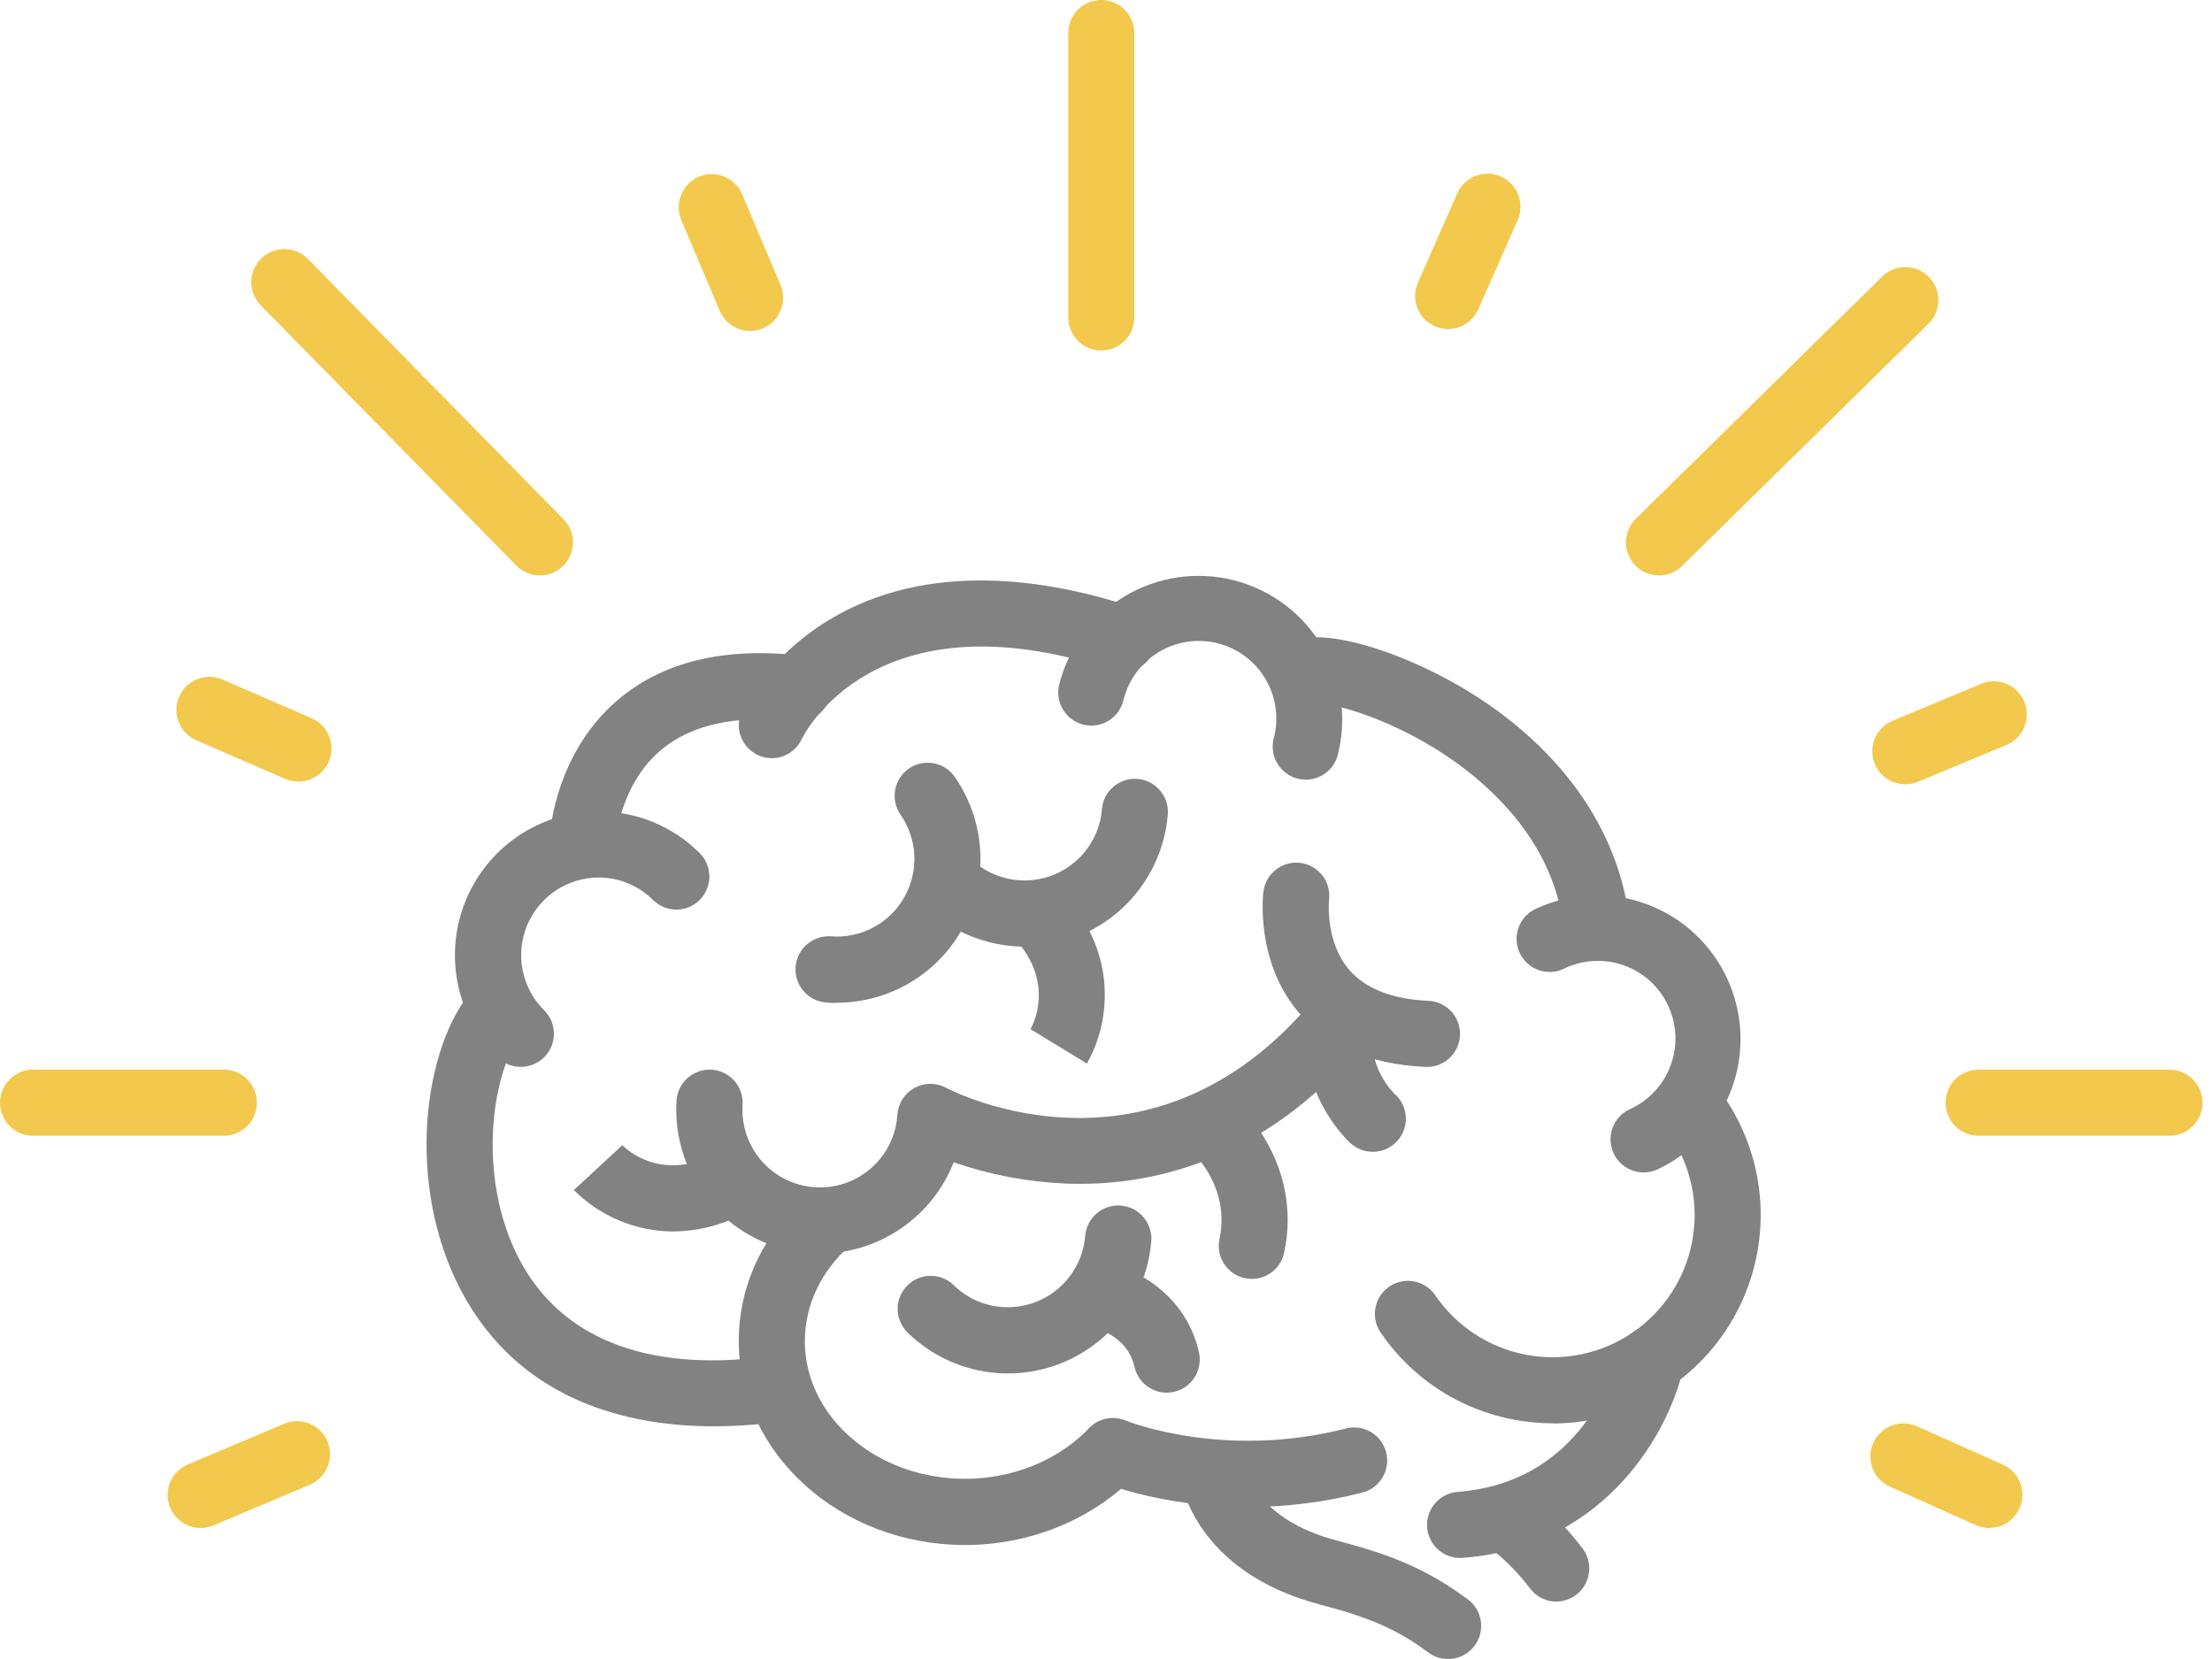 <svg width="192" height="144" viewBox="0 0 192 144" fill="none" xmlns="http://www.w3.org/2000/svg">
<path d="M61.986 123.804C54.659 123.804 45.098 121.695 39.993 111.972C35.174 102.785 36.712 90.807 41.106 85.792C41.608 85.22 42.316 84.87 43.076 84.821C43.836 84.771 44.584 85.026 45.156 85.528C45.728 86.031 46.077 86.74 46.126 87.5C46.176 88.26 45.922 89.009 45.419 89.582C42.742 92.621 41.259 102.034 45.071 109.3C48.628 116.071 55.894 119.015 66.085 117.817C66.828 117.753 67.565 117.981 68.143 118.453C68.72 118.924 69.091 119.602 69.178 120.342C69.265 121.083 69.061 121.828 68.609 122.421C68.156 123.013 67.491 123.406 66.755 123.517C65.172 123.707 63.58 123.803 61.986 123.804Z" fill="#828282"/>
<path d="M45.194 92.602C44.438 92.604 43.712 92.305 43.175 91.772C41.425 90.034 40.229 87.815 39.737 85.397C39.246 82.979 39.482 80.469 40.415 78.185C41.348 75.901 42.937 73.945 44.98 72.564C47.023 71.183 49.429 70.439 51.894 70.427H51.952C53.579 70.423 55.192 70.74 56.697 71.36C58.203 71.98 59.571 72.891 60.724 74.04C60.992 74.306 61.205 74.621 61.35 74.969C61.496 75.317 61.572 75.69 61.574 76.067C61.576 76.444 61.503 76.818 61.361 77.167C61.218 77.516 61.009 77.834 60.743 78.102C60.478 78.37 60.163 78.583 59.816 78.729C59.468 78.875 59.095 78.951 58.719 78.953C58.342 78.954 57.968 78.882 57.62 78.739C57.271 78.596 56.954 78.386 56.686 78.121C56.064 77.5 55.326 77.007 54.513 76.672C53.701 76.337 52.83 76.166 51.952 76.169H51.936C50.605 76.175 49.306 76.576 48.202 77.321C47.099 78.066 46.241 79.122 45.737 80.356C45.233 81.589 45.106 82.944 45.371 84.25C45.637 85.555 46.283 86.753 47.229 87.691C47.633 88.091 47.909 88.603 48.022 89.161C48.135 89.719 48.08 90.297 47.863 90.824C47.647 91.35 47.279 91.8 46.806 92.117C46.334 92.433 45.778 92.602 45.209 92.602H45.194Z" fill="#828282"/>
<path d="M71.18 108.81C70.912 108.81 70.641 108.81 70.369 108.787C67.071 108.572 63.992 107.057 61.808 104.573C59.625 102.09 58.514 98.84 58.721 95.538C58.769 94.777 59.117 94.066 59.689 93.561C60.261 93.057 61.01 92.801 61.77 92.849C62.531 92.897 63.242 93.246 63.745 93.818C64.249 94.391 64.505 95.14 64.457 95.902C64.343 97.685 64.942 99.44 66.122 100.782C67.301 102.123 68.964 102.941 70.746 103.054C72.527 103.168 74.281 102.569 75.621 101.388C76.961 100.208 77.778 98.543 77.891 96.759C77.923 96.281 78.074 95.819 78.33 95.414C78.586 95.009 78.939 94.674 79.357 94.441C79.775 94.207 80.245 94.082 80.724 94.076C81.202 94.071 81.675 94.185 82.098 94.409C82.817 94.792 100.072 103.596 114.064 86.711C114.55 86.125 115.249 85.755 116.006 85.685C116.764 85.614 117.519 85.847 118.105 86.334C118.69 86.82 119.059 87.519 119.13 88.278C119.2 89.036 118.967 89.792 118.481 90.378C109.602 101.096 99.445 103.01 92.496 102.731C89.185 102.591 85.911 101.969 82.779 100.886C81.861 103.217 80.266 105.219 78.198 106.632C76.131 108.045 73.687 108.804 71.184 108.81H71.18Z" fill="#828282"/>
<path d="M113.341 67.674C113.105 67.673 112.87 67.644 112.641 67.586C112.276 67.495 111.932 67.332 111.63 67.107C111.327 66.882 111.072 66.6 110.879 66.277C110.685 65.953 110.557 65.595 110.502 65.222C110.447 64.849 110.466 64.469 110.557 64.103C110.787 63.241 110.843 62.341 110.722 61.457C110.601 60.573 110.306 59.722 109.854 58.953C109.402 58.184 108.802 57.512 108.088 56.977C107.375 56.442 106.562 56.054 105.698 55.836C104.833 55.618 103.934 55.574 103.053 55.707C102.171 55.84 101.325 56.146 100.563 56.609C99.8 57.072 99.138 57.682 98.613 58.403C98.088 59.124 97.712 59.943 97.505 60.811C97.32 61.55 96.849 62.184 96.196 62.575C95.543 62.966 94.761 63.081 94.023 62.895C93.285 62.709 92.652 62.238 92.261 61.584C91.871 60.931 91.756 60.148 91.941 59.41C92.342 57.821 93.052 56.326 94.03 55.011C95.008 53.697 96.235 52.588 97.641 51.748C99.048 50.908 100.605 50.353 102.226 50.116C103.846 49.879 105.497 49.963 107.085 50.364C108.673 50.766 110.166 51.476 111.479 52.455C112.793 53.434 113.9 54.663 114.74 56.07C115.579 57.478 116.133 59.037 116.37 60.659C116.607 62.281 116.523 63.934 116.122 65.523C115.961 66.139 115.602 66.685 115.098 67.074C114.595 67.463 113.977 67.675 113.341 67.674Z" fill="#828282"/>
<path d="M88.943 82.163C88.599 82.163 88.259 82.163 87.911 82.121C85.025 81.882 82.312 80.646 80.236 78.626C79.966 78.363 79.75 78.049 79.601 77.703C79.453 77.356 79.373 76.984 79.368 76.607C79.363 76.23 79.433 75.855 79.572 75.505C79.712 75.154 79.919 74.835 80.182 74.565C80.445 74.295 80.758 74.079 81.105 73.93C81.451 73.781 81.823 73.702 82.2 73.697C82.576 73.692 82.95 73.761 83.3 73.901C83.65 74.041 83.969 74.248 84.239 74.511C85.355 75.609 86.821 76.278 88.381 76.398C89.263 76.472 90.15 76.371 90.992 76.1C91.834 75.83 92.615 75.397 93.29 74.824C93.965 74.252 94.52 73.552 94.925 72.765C95.329 71.977 95.575 71.118 95.647 70.235C95.678 69.86 95.782 69.494 95.954 69.158C96.127 68.823 96.363 68.525 96.651 68.281C96.938 68.037 97.27 67.852 97.629 67.737C97.988 67.622 98.365 67.579 98.741 67.609C99.116 67.64 99.482 67.745 99.817 67.917C100.152 68.09 100.45 68.326 100.693 68.614C100.937 68.901 101.121 69.234 101.237 69.593C101.352 69.952 101.395 70.331 101.364 70.706C101.104 73.826 99.684 76.735 97.384 78.857C95.083 80.979 92.071 82.159 88.943 82.163Z" fill="#828282"/>
<path d="M87.501 119.214C87.161 119.214 86.817 119.214 86.473 119.172C83.581 118.934 80.862 117.696 78.782 115.67C78.237 115.138 77.925 114.412 77.915 113.65C77.905 112.888 78.198 112.154 78.729 111.608C79.26 111.062 79.986 110.75 80.746 110.74C81.507 110.73 82.241 111.023 82.786 111.555C83.902 112.652 85.368 113.32 86.928 113.442C88.707 113.587 90.472 113.019 91.834 111.864C93.196 110.709 94.045 109.06 94.194 107.279C94.256 106.517 94.618 105.812 95.2 105.318C95.782 104.823 96.537 104.581 97.297 104.643C98.058 104.706 98.763 105.068 99.256 105.651C99.75 106.233 99.993 106.988 99.93 107.75C99.671 110.872 98.25 113.783 95.948 115.907C93.646 118.03 90.632 119.211 87.501 119.214Z" fill="#828282"/>
<path d="M72.637 87.052C72.327 87.052 72.021 87.052 71.711 87.017C71.335 86.989 70.967 86.887 70.63 86.716C70.293 86.546 69.992 86.311 69.746 86.025C69.499 85.738 69.312 85.406 69.194 85.047C69.076 84.688 69.029 84.309 69.057 83.932C69.085 83.555 69.187 83.187 69.358 82.849C69.528 82.512 69.763 82.211 70.049 81.965C70.335 81.718 70.667 81.53 71.026 81.412C71.384 81.293 71.763 81.247 72.14 81.275C73.413 81.37 74.686 81.1 75.812 80.498C76.938 79.895 77.87 78.984 78.498 77.872C79.126 76.76 79.425 75.491 79.36 74.215C79.296 72.939 78.87 71.707 78.132 70.664C77.719 70.042 77.564 69.283 77.701 68.549C77.837 67.814 78.254 67.162 78.864 66.73C79.473 66.299 80.226 66.122 80.964 66.238C81.701 66.353 82.364 66.752 82.813 67.349C84.133 69.217 84.915 71.412 85.073 73.695C85.231 75.977 84.759 78.26 83.709 80.292C82.658 82.324 81.07 84.028 79.117 85.217C77.164 86.407 74.922 87.036 72.637 87.036V87.052Z" fill="#828282"/>
<path d="M142.654 101.766C142.002 101.764 141.37 101.539 140.862 101.129C140.354 100.72 140.001 100.149 139.86 99.511C139.719 98.874 139.8 98.207 140.088 97.621C140.376 97.036 140.855 96.566 141.445 96.288C142.26 95.924 142.994 95.4 143.604 94.749C144.215 94.098 144.69 93.332 145.002 92.495C145.314 91.658 145.456 90.768 145.421 89.875C145.386 88.983 145.174 88.106 144.798 87.296C144.422 86.487 143.888 85.76 143.228 85.159C142.569 84.557 141.797 84.093 140.956 83.793C140.116 83.493 139.224 83.364 138.333 83.412C137.442 83.46 136.57 83.685 135.766 84.073C135.424 84.242 135.051 84.34 134.67 84.362C134.289 84.384 133.907 84.33 133.547 84.202C133.188 84.075 132.857 83.877 132.574 83.62C132.292 83.363 132.064 83.052 131.903 82.706C131.742 82.359 131.652 81.984 131.638 81.602C131.624 81.22 131.686 80.84 131.82 80.482C131.955 80.125 132.16 79.798 132.422 79.52C132.685 79.243 133 79.021 133.35 78.867C134.835 78.177 136.441 77.785 138.077 77.716C139.713 77.646 141.347 77.9 142.885 78.462C144.423 79.025 145.836 79.885 147.042 80.994C148.248 82.103 149.224 83.439 149.914 84.925C150.604 86.412 150.995 88.02 151.065 89.657C151.134 91.295 150.881 92.93 150.319 94.47C149.757 96.01 148.897 97.424 147.79 98.631C146.682 99.838 145.347 100.815 143.862 101.506C143.483 101.681 143.071 101.769 142.654 101.766Z" fill="#828282"/>
<path d="M134.799 123.543C133.665 123.542 132.533 123.436 131.418 123.226C129.085 122.793 126.861 121.903 124.874 120.606C122.886 119.309 121.175 117.631 119.839 115.669C119.409 115.04 119.247 114.266 119.387 113.518C119.528 112.769 119.96 112.107 120.588 111.677C121.216 111.247 121.99 111.084 122.738 111.225C123.486 111.366 124.147 111.798 124.577 112.427C125.49 113.766 126.659 114.911 128.015 115.798C129.371 116.685 130.888 117.295 132.48 117.595C134.071 117.895 135.707 117.878 137.292 117.545C138.877 117.213 140.381 116.571 141.719 115.656C143.056 114.741 144.2 113.572 145.086 112.215C145.972 110.857 146.582 109.339 146.882 107.745C147.181 106.152 147.164 104.515 146.832 102.928C146.499 101.342 145.858 99.836 144.944 98.497C144.732 98.186 144.582 97.835 144.505 97.466C144.427 97.097 144.423 96.716 144.493 96.345C144.563 95.975 144.705 95.621 144.911 95.305C145.117 94.99 145.383 94.717 145.694 94.504C146.005 94.292 146.355 94.142 146.724 94.065C147.093 93.987 147.473 93.983 147.844 94.053C148.214 94.123 148.567 94.264 148.882 94.471C149.198 94.677 149.47 94.943 149.683 95.255C151.534 97.971 152.611 101.141 152.798 104.424C152.986 107.707 152.276 110.979 150.746 113.888C149.216 116.798 146.923 119.236 144.114 120.939C141.304 122.643 138.084 123.549 134.799 123.559V123.543Z" fill="#828282"/>
<path d="M138.535 82.749C137.841 82.749 137.17 82.496 136.648 82.039C136.125 81.581 135.786 80.95 135.694 80.261C134.799 73.619 130.271 69.037 126.63 66.365C121.211 62.388 115.349 60.857 113.976 61.06C113.255 61.273 112.478 61.194 111.814 60.84C111.15 60.486 110.652 59.885 110.427 59.166C110.202 58.447 110.268 57.669 110.61 56.999C110.953 56.328 111.545 55.82 112.259 55.582C115.735 54.434 122.852 57.113 127.781 60.214C135.533 65.079 140.359 71.927 141.38 79.495C141.481 80.25 141.279 81.013 140.818 81.618C140.357 82.223 139.675 82.621 138.921 82.722C138.793 82.74 138.664 82.749 138.535 82.749ZM114.06 61.041H114.033H114.06Z" fill="#828282"/>
<path d="M83.761 134.105C72.931 134.105 64.124 126.169 64.124 116.416C64.124 111.623 66.212 107.137 70.006 103.784C70.58 103.31 71.315 103.078 72.057 103.137C72.798 103.196 73.488 103.541 73.98 104.099C74.472 104.658 74.729 105.385 74.695 106.129C74.661 106.873 74.34 107.575 73.799 108.086C71.26 110.333 69.86 113.292 69.86 116.412C69.86 123 76.097 128.359 83.761 128.359C87.761 128.359 91.57 126.87 94.217 124.278C94.484 124.008 94.803 123.794 95.154 123.648C95.505 123.502 95.881 123.428 96.261 123.429C96.641 123.43 97.018 123.506 97.368 123.654C97.718 123.802 98.035 124.018 98.302 124.29C98.568 124.561 98.777 124.883 98.918 125.237C99.058 125.59 99.128 125.968 99.121 126.349C99.115 126.729 99.033 127.104 98.88 127.453C98.727 127.801 98.507 128.116 98.232 128.378C94.522 132.019 89.249 134.105 83.761 134.105Z" fill="#828282"/>
<path d="M108.301 130.809C100.832 130.809 95.773 128.719 95.483 128.596C94.781 128.301 94.225 127.74 93.938 127.035C93.65 126.33 93.654 125.539 93.949 124.837C94.244 124.135 94.805 123.579 95.509 123.291C96.213 123.003 97.003 123.007 97.704 123.302C97.846 123.36 106.198 126.717 116.825 123.991C117.562 123.802 118.344 123.913 118.999 124.301C119.653 124.689 120.128 125.321 120.317 126.058C120.506 126.796 120.395 127.579 120.007 128.234C119.62 128.889 118.988 129.364 118.252 129.553C115.001 130.388 111.657 130.81 108.301 130.809Z" fill="#828282"/>
<path d="M126.852 135.23C126.476 135.245 126.1 135.186 125.746 135.056C125.392 134.925 125.068 134.726 124.791 134.471C124.514 134.215 124.29 133.907 124.132 133.564C123.974 133.221 123.885 132.851 123.869 132.474C123.854 132.097 123.914 131.721 124.044 131.367C124.174 131.013 124.373 130.688 124.628 130.41C124.884 130.133 125.192 129.909 125.534 129.751C125.876 129.593 126.246 129.503 126.623 129.488C138.073 128.55 140.508 117.526 140.531 117.415C140.692 116.674 141.139 116.027 141.774 115.615C142.41 115.203 143.182 115.059 143.923 115.214C144.664 115.37 145.314 115.813 145.73 116.446C146.146 117.079 146.296 117.851 146.145 118.594C145.036 123.892 139.644 134.185 127.089 135.211C127.009 135.226 126.933 135.23 126.852 135.23Z" fill="#828282"/>
<path d="M125.678 143.996C125.062 143.996 124.463 143.798 123.969 143.43C121.342 141.474 118.974 140.425 114.592 139.276C103.727 136.428 102.511 128.665 102.465 128.336L108.152 127.536V127.479C108.183 127.655 109.054 131.888 116.06 133.726C120.454 134.874 123.709 136.08 127.407 138.825C127.891 139.185 128.249 139.689 128.431 140.264C128.613 140.84 128.608 141.459 128.419 142.032C128.229 142.605 127.863 143.104 127.374 143.457C126.885 143.811 126.297 144.001 125.694 144L125.678 143.996Z" fill="#828282"/>
<path d="M135.101 139.02C134.663 139.021 134.23 138.921 133.836 138.728C133.442 138.535 133.098 138.253 132.83 137.906C131.918 136.699 130.866 135.604 129.698 134.645C129.396 134.418 129.142 134.135 128.951 133.81C128.759 133.486 128.632 133.127 128.579 132.754C128.526 132.381 128.547 132 128.64 131.635C128.734 131.27 128.898 130.927 129.124 130.625C129.35 130.324 129.633 130.069 129.957 129.877C130.281 129.685 130.64 129.559 131.013 129.506C131.386 129.452 131.765 129.473 132.13 129.567C132.495 129.66 132.838 129.825 133.139 130.051C134.717 131.314 136.13 132.77 137.346 134.384C137.674 134.808 137.877 135.316 137.931 135.85C137.985 136.384 137.889 136.922 137.654 137.404C137.418 137.886 137.052 138.292 136.597 138.576C136.143 138.86 135.618 139.011 135.082 139.012L135.101 139.02Z" fill="#828282"/>
<path d="M50.529 76.161H50.434C49.677 76.137 48.961 75.814 48.442 75.264C47.922 74.713 47.642 73.978 47.661 73.221C47.661 72.915 47.933 65.699 53.505 60.857C57.417 57.462 62.812 56.133 69.543 56.91C69.922 56.947 70.29 57.059 70.625 57.24C70.96 57.421 71.256 57.667 71.496 57.963C71.735 58.26 71.913 58.601 72.019 58.967C72.126 59.333 72.158 59.716 72.114 60.095C72.071 60.474 71.953 60.84 71.766 61.172C71.58 61.505 71.329 61.797 71.029 62.031C70.729 62.266 70.385 62.438 70.018 62.538C69.65 62.638 69.267 62.664 68.889 62.614C63.849 62.032 59.952 62.89 57.306 65.159C53.635 68.31 53.397 73.344 53.397 73.394C53.369 74.136 53.054 74.839 52.52 75.355C51.985 75.871 51.272 76.16 50.529 76.161Z" fill="#828282"/>
<path d="M66.988 65.81C66.508 65.809 66.036 65.687 65.615 65.456C65.194 65.224 64.837 64.891 64.578 64.486C64.319 64.081 64.166 63.618 64.132 63.138C64.098 62.659 64.185 62.178 64.384 61.741C64.472 61.553 66.56 57.09 71.933 53.825C80.61 48.554 91.104 50.307 98.381 52.707C99.104 52.946 99.702 53.462 100.045 54.142C100.387 54.822 100.446 55.611 100.207 56.334C99.969 57.057 99.453 57.656 98.774 57.999C98.094 58.342 97.306 58.401 96.584 58.162C75.753 51.272 69.658 64.003 69.6 64.134C69.371 64.634 69.003 65.058 68.54 65.355C68.077 65.653 67.538 65.811 66.988 65.81Z" fill="#828282"/>
<path d="M108.66 111.007C108.457 111.007 108.255 110.987 108.056 110.946C107.312 110.785 106.663 110.336 106.249 109.697C105.835 109.057 105.692 108.28 105.85 107.535C106.79 103.148 103.689 100.189 103.555 100.063C103.264 99.813 103.026 99.507 102.855 99.163C102.684 98.82 102.583 98.445 102.559 98.062C102.535 97.679 102.589 97.295 102.715 96.933C102.842 96.57 103.041 96.237 103.299 95.953C103.556 95.669 103.869 95.439 104.217 95.278C104.565 95.117 104.942 95.027 105.325 95.014C105.708 95.001 106.09 95.065 106.448 95.202C106.807 95.34 107.133 95.548 107.41 95.814C107.643 96.024 113.108 101.047 111.46 108.741C111.322 109.382 110.97 109.957 110.46 110.369C109.951 110.781 109.316 111.007 108.66 111.007Z" fill="#828282"/>
<path d="M119.143 99.975C118.436 99.972 117.756 99.709 117.231 99.236C117.024 99.048 112.144 94.577 113.689 87.798C113.859 87.055 114.316 86.41 114.96 86.005C115.605 85.6 116.384 85.468 117.126 85.637C117.867 85.807 118.512 86.264 118.917 86.909C119.321 87.554 119.454 88.334 119.284 89.076C118.5 92.522 120.978 94.88 121.082 94.979C121.511 95.367 121.813 95.876 121.948 96.439C122.083 97.002 122.044 97.593 121.837 98.133C121.63 98.674 121.265 99.139 120.788 99.468C120.312 99.797 119.748 99.973 119.17 99.975H119.143Z" fill="#828282"/>
<path d="M94.343 92.319L89.448 89.329L89.429 89.36C89.658 88.977 91.57 85.352 88.144 81.539C87.676 80.967 87.447 80.237 87.504 79.5C87.561 78.763 87.9 78.076 88.45 77.583C89 77.09 89.718 76.828 90.456 76.852C91.194 76.876 91.895 77.184 92.412 77.711C95.72 81.394 96.094 85.141 95.827 87.641C95.66 89.286 95.155 90.879 94.343 92.319Z" fill="#828282"/>
<path d="M58.438 106.892C55.201 106.879 52.1 105.587 49.81 103.297L54.017 99.401L53.994 99.378C54.311 99.707 57.256 102.536 61.856 100.281C62.539 99.946 63.327 99.896 64.047 100.143C64.403 100.265 64.732 100.456 65.015 100.705C65.297 100.955 65.528 101.257 65.694 101.596C65.86 101.934 65.957 102.302 65.981 102.679C66.004 103.055 65.954 103.432 65.832 103.789C65.71 104.146 65.519 104.475 65.27 104.758C65.021 105.04 64.719 105.271 64.38 105.437C62.537 106.373 60.504 106.871 58.438 106.892Z" fill="#828282"/>
<path d="M101.268 120.883C100.617 120.882 99.985 120.659 99.477 120.251C98.969 119.842 98.615 119.273 98.473 118.636C97.926 116.175 95.54 115.443 95.44 115.417L96.205 112.649L96.936 109.874C99.093 110.444 103.016 112.668 104.068 117.388C104.233 118.131 104.097 118.91 103.689 119.552C103.281 120.195 102.634 120.649 101.892 120.814C101.687 120.859 101.478 120.882 101.268 120.883Z" fill="#828282"/>
<path d="M123.793 92.602H123.655C118.833 92.369 115.135 90.757 112.664 87.809C108.955 83.38 109.636 77.635 109.666 77.394C109.76 76.638 110.15 75.95 110.75 75.482C111.35 75.014 112.112 74.804 112.867 74.898C113.622 74.992 114.309 75.382 114.777 75.983C115.244 76.584 115.454 77.346 115.36 78.102C115.36 78.198 115.005 81.7 117.089 84.154C118.492 85.804 120.795 86.715 123.93 86.868C124.691 86.886 125.413 87.206 125.938 87.757C126.463 88.309 126.748 89.046 126.73 89.808C126.711 90.569 126.392 91.292 125.841 91.818C125.29 92.343 124.553 92.628 123.793 92.61V92.602Z" fill="#828282"/>
<path d="M95.59 30.425C94.829 30.425 94.1 30.122 93.562 29.584C93.024 29.045 92.722 28.315 92.722 27.554V2.871C92.722 2.11 93.024 1.379 93.562 0.841C94.1 0.302 94.829 0 95.59 0C96.35 0 97.08 0.302 97.618 0.841C98.156 1.379 98.458 2.11 98.458 2.871V27.554C98.458 28.315 98.156 29.045 97.618 29.584C97.08 30.122 96.35 30.425 95.59 30.425Z" fill="#F2C94C"/>
<path d="M19.431 98.585H2.868C2.107 98.585 1.378 98.283 0.84 97.744C0.302 97.206 0 96.476 0 95.714C0 94.953 0.302 94.222 0.84 93.684C1.378 93.146 2.107 92.843 2.868 92.843H19.431C20.191 92.843 20.921 93.146 21.459 93.684C21.997 94.222 22.299 94.953 22.299 95.714C22.299 96.476 21.997 97.206 21.459 97.744C20.921 98.283 20.191 98.585 19.431 98.585Z" fill="#F2C94C"/>
<path d="M171.741 98.585C170.98 98.585 170.251 98.283 169.713 97.744C169.175 97.206 168.873 96.476 168.873 95.714C168.873 94.953 169.175 94.222 169.713 93.684C170.251 93.146 170.98 92.843 171.741 92.843H188.307C189.068 92.843 189.797 93.146 190.335 93.684C190.873 94.222 191.175 94.953 191.175 95.714C191.175 96.476 190.873 97.206 190.335 97.744C189.797 98.283 189.068 98.585 188.307 98.585H171.745H171.741Z" fill="#F2C94C"/>
<path d="M17.419 132.631C16.757 132.631 16.115 132.402 15.602 131.983C15.09 131.564 14.738 130.98 14.607 130.33C14.475 129.681 14.572 129.006 14.881 128.42C15.19 127.833 15.692 127.373 16.302 127.115L24.689 123.57C25.388 123.282 26.173 123.283 26.872 123.571C27.571 123.859 28.128 124.412 28.422 125.11C28.716 125.807 28.723 126.592 28.441 127.295C28.16 127.997 27.612 128.56 26.918 128.86L18.532 132.405C18.18 132.554 17.801 132.631 17.419 132.631Z" fill="#F2C94C"/>
<path d="M165.381 68.08C164.718 68.08 164.076 67.85 163.564 67.43C163.051 67.009 162.7 66.424 162.57 65.773C162.439 65.123 162.538 64.447 162.849 63.862C163.16 63.276 163.664 62.816 164.276 62.56L171.959 59.356C172.661 59.063 173.451 59.062 174.154 59.352C174.858 59.642 175.418 60.2 175.71 60.903C176.003 61.606 176.004 62.396 175.715 63.101C175.425 63.805 174.868 64.365 174.165 64.658L166.482 67.858C166.134 68.006 165.759 68.081 165.381 68.08Z" fill="#F2C94C"/>
<path d="M25.901 67.843C25.507 67.844 25.116 67.763 24.754 67.605L17.033 64.256C16.688 64.105 16.375 63.888 16.114 63.616C15.852 63.344 15.646 63.024 15.509 62.672C15.371 62.321 15.304 61.946 15.31 61.569C15.318 61.192 15.399 60.82 15.549 60.474C15.7 60.128 15.917 59.815 16.189 59.553C16.46 59.291 16.78 59.086 17.131 58.948C17.482 58.81 17.857 58.742 18.233 58.749C18.61 58.757 18.982 58.838 19.328 58.989L27.049 62.338C27.654 62.601 28.15 63.065 28.454 63.651C28.757 64.238 28.849 64.911 28.715 65.558C28.58 66.205 28.226 66.785 27.714 67.201C27.201 67.617 26.561 67.844 25.901 67.843Z" fill="#F2C94C"/>
<path d="M65.111 28.725C64.547 28.724 63.996 28.557 63.526 28.246C63.057 27.934 62.689 27.491 62.468 26.972L59.138 19.105C58.84 18.404 58.834 17.614 59.119 16.908C59.404 16.202 59.957 15.638 60.658 15.34C61.358 15.043 62.148 15.036 62.853 15.322C63.558 15.607 64.122 16.161 64.419 16.862L67.75 24.732C67.935 25.169 68.009 25.644 67.966 26.116C67.922 26.588 67.763 27.043 67.501 27.438C67.24 27.833 66.885 28.158 66.468 28.382C66.051 28.607 65.585 28.725 65.111 28.725Z" fill="#F2C94C"/>
<path d="M125.686 28.56C125.291 28.558 124.9 28.474 124.538 28.315C123.843 28.007 123.299 27.435 123.024 26.726C122.75 26.016 122.768 25.226 123.074 24.529L126.47 16.824C126.619 16.474 126.835 16.157 127.108 15.892C127.38 15.627 127.702 15.419 128.055 15.279C128.408 15.139 128.786 15.072 129.165 15.079C129.545 15.087 129.919 15.17 130.267 15.323C130.614 15.477 130.928 15.698 131.189 15.974C131.45 16.25 131.655 16.575 131.789 16.93C131.924 17.286 131.987 17.664 131.975 18.044C131.962 18.424 131.874 18.798 131.716 19.144L128.309 26.861C128.084 27.368 127.716 27.799 127.25 28.101C126.784 28.403 126.241 28.562 125.686 28.56Z" fill="#F2C94C"/>
<path d="M143.996 49.947C143.426 49.947 142.87 49.777 142.398 49.459C141.925 49.141 141.558 48.69 141.343 48.162C141.128 47.635 141.074 47.055 141.189 46.497C141.304 45.939 141.582 45.428 141.988 45.029L163.403 23.975C163.949 23.454 164.676 23.17 165.43 23.182C166.183 23.194 166.901 23.503 167.429 24.041C167.957 24.579 168.252 25.303 168.251 26.057C168.25 26.811 167.952 27.534 167.423 28.071L146.007 49.124C145.471 49.654 144.748 49.949 143.996 49.947Z" fill="#F2C94C"/>
<path d="M46.861 49.947C46.481 49.947 46.104 49.872 45.752 49.724C45.401 49.577 45.083 49.361 44.816 49.09L22.635 26.505C22.102 25.962 21.806 25.229 21.812 24.467C21.819 23.705 22.127 22.977 22.67 22.443C23.212 21.909 23.945 21.613 24.706 21.619C25.466 21.626 26.194 21.935 26.727 22.478L48.907 45.063C49.304 45.466 49.573 45.978 49.679 46.534C49.786 47.089 49.727 47.664 49.508 48.186C49.289 48.708 48.922 49.154 48.451 49.467C47.98 49.781 47.427 49.947 46.861 49.947Z" fill="#F2C94C"/>
<path d="M172.677 132.631C172.275 132.633 171.877 132.548 171.511 132.382L164.103 129.067C163.751 128.919 163.432 128.702 163.165 128.429C162.898 128.156 162.688 127.833 162.548 127.478C162.407 127.122 162.339 126.742 162.347 126.36C162.355 125.978 162.439 125.602 162.594 125.253C162.749 124.904 162.973 124.589 163.251 124.328C163.529 124.066 163.857 123.863 164.215 123.73C164.573 123.596 164.953 123.536 165.335 123.552C165.716 123.568 166.09 123.66 166.436 123.823L173.847 127.127C174.447 127.394 174.937 127.86 175.235 128.447C175.533 129.033 175.621 129.704 175.484 130.347C175.347 130.991 174.994 131.568 174.483 131.981C173.972 132.395 173.334 132.62 172.677 132.62V132.631Z" fill="#F2C94C"/>
</svg>
